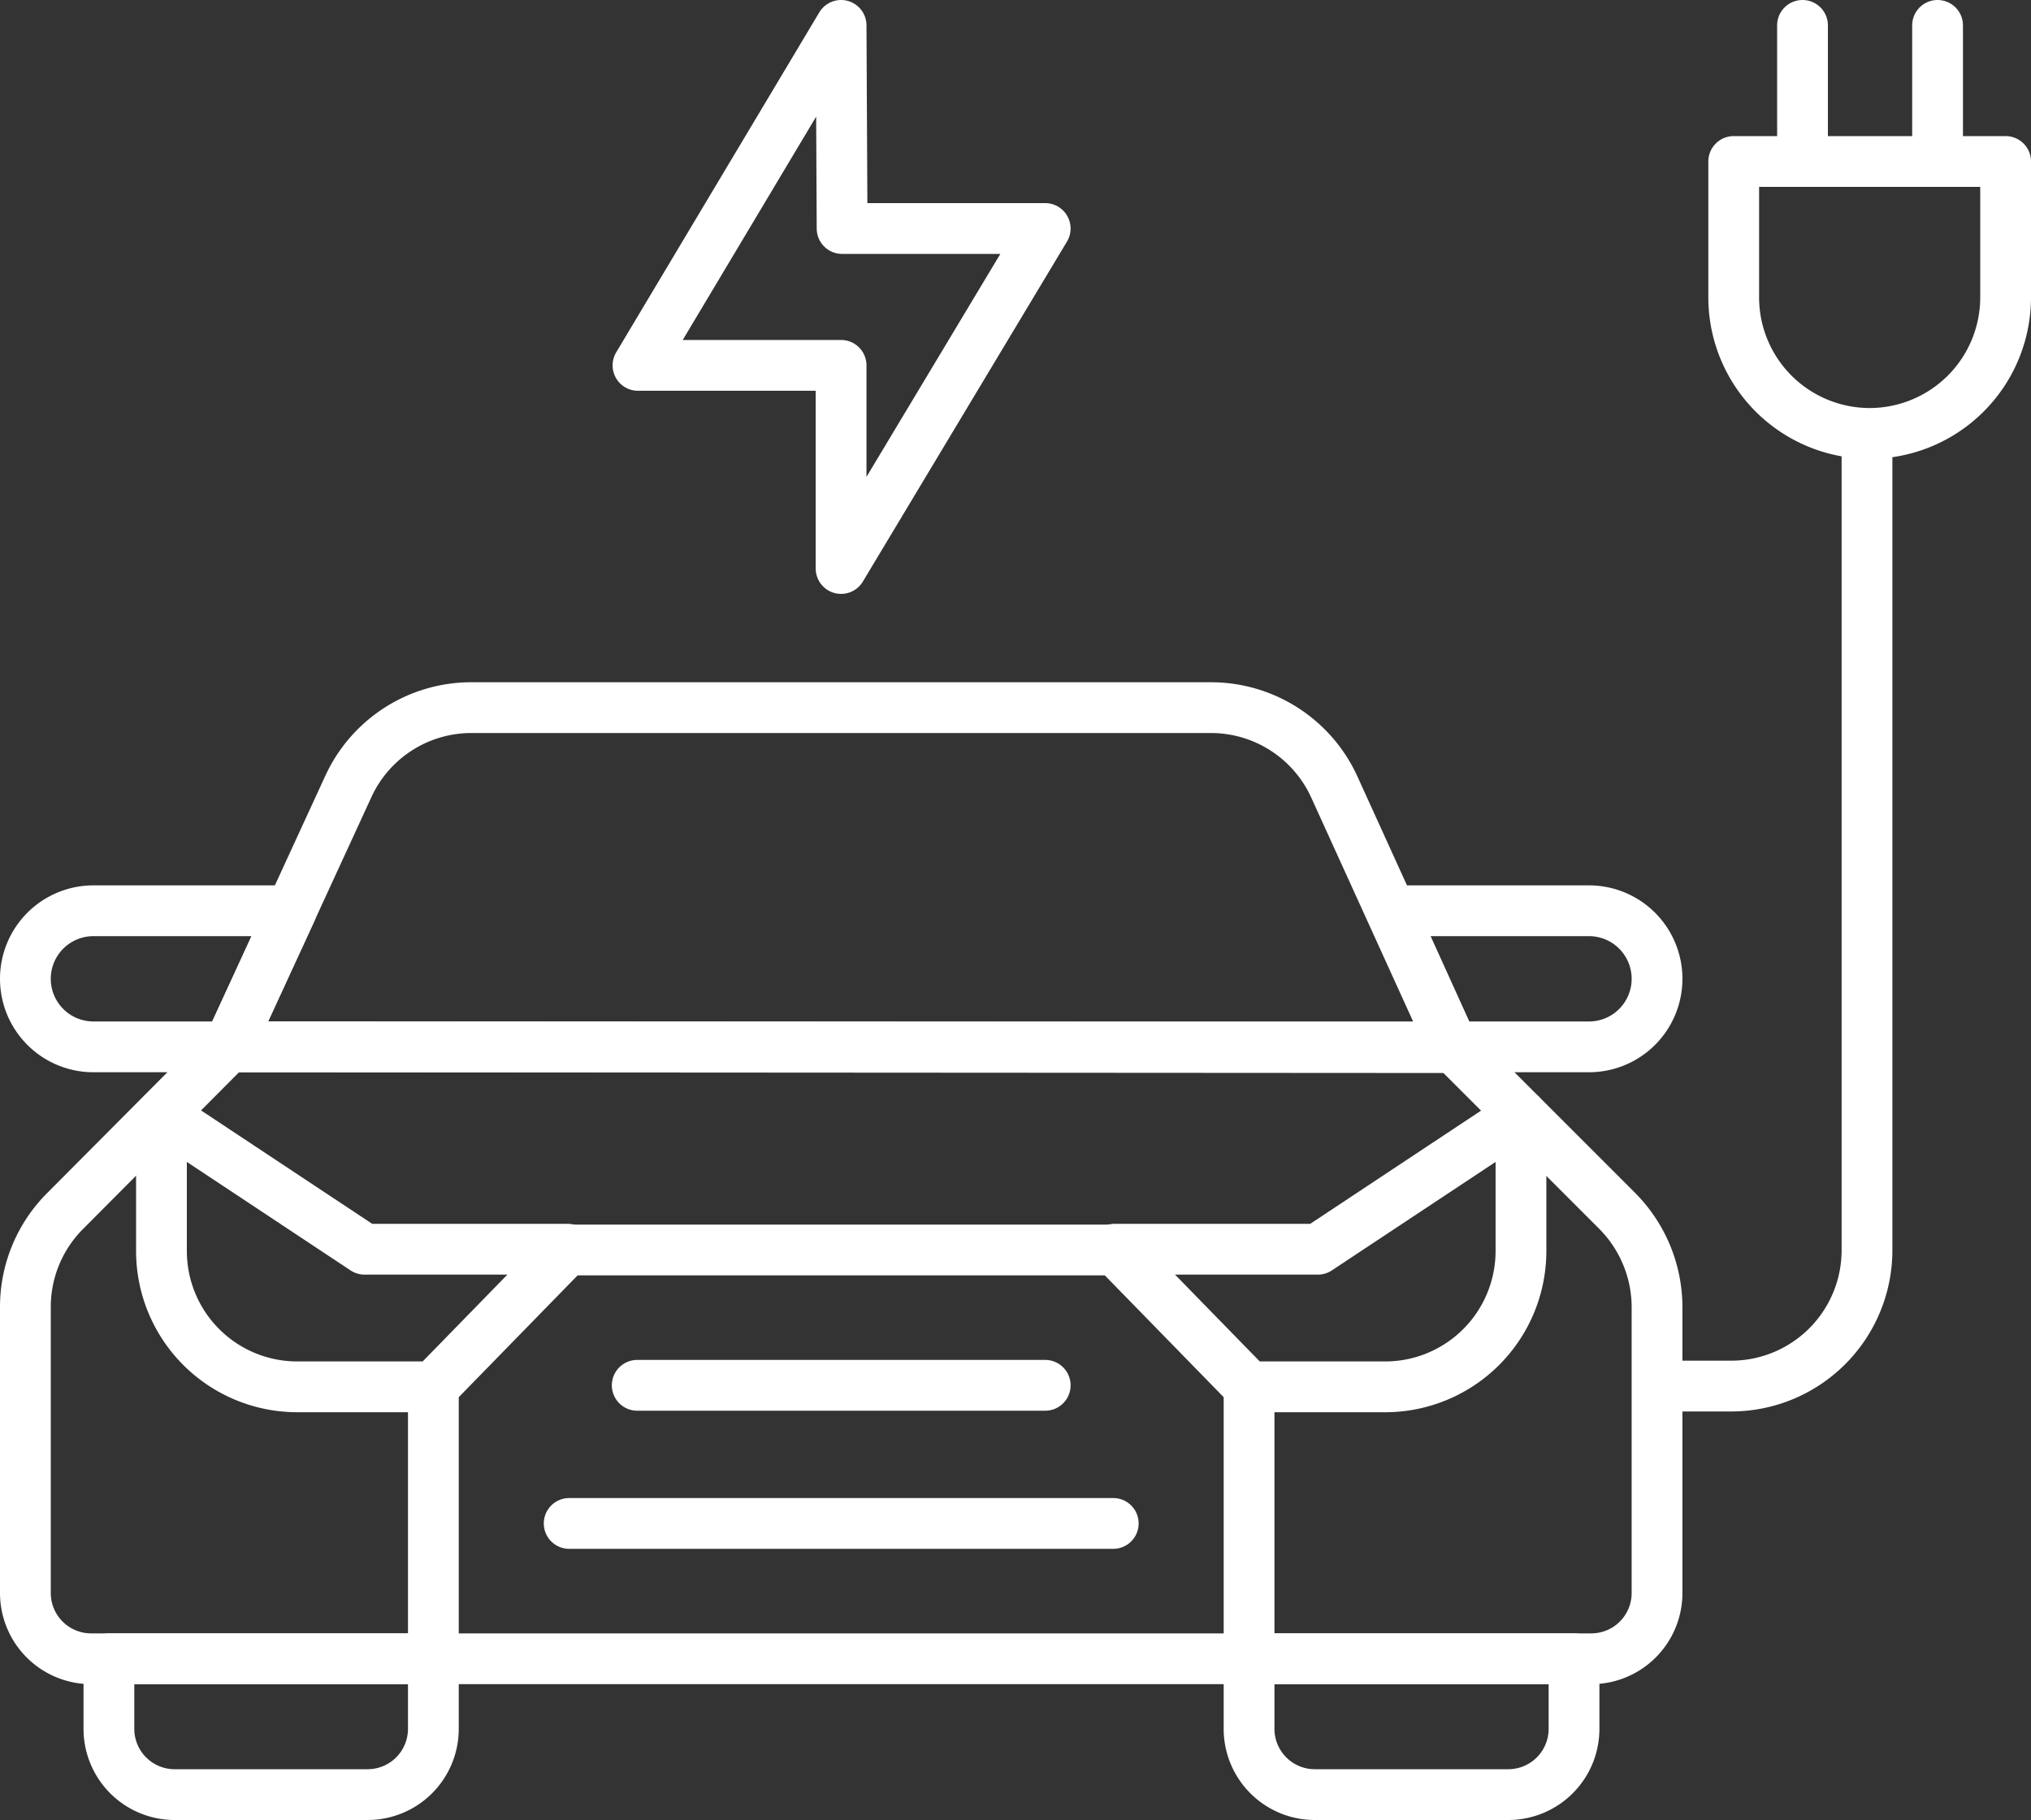 <?xml version="1.0" encoding="UTF-8"?>
<svg xmlns="http://www.w3.org/2000/svg" viewBox="0 0 80 71.68">
  <rect x="0" y="0" width="80" height="71.68" fill="#333333" stroke="none"/>
  <defs>
    <style>.cls-1{fill:none;stroke:#fff;stroke-linecap:round;stroke-linejoin:round;stroke-width:2px;}</style>
  </defs>
  <g id="Layer_2" data-name="Layer 2">
    <g id="Layer_1-2" data-name="Layer 1">
      <path class="cls-1" d="M57.24,41.23l6.46,6.46a5.39,5.39,0,0,1,1.57,3.78V62.74a2.59,2.59,0,0,1-2.59,2.59H3.59A2.59,2.59,0,0,1,1,62.74V51.47a5.34,5.34,0,0,1,1.57-3.78L9,41.23Z"></path>
      <path class="cls-1" d="M17.07,54.62H11.7a5.35,5.35,0,0,1-5.34-5.35V43.9l8,5.3h8Zm32.13,0,5.4,0a5.35,5.35,0,0,0,5.31-5.35V43.9l-8,5.3h-8ZM4.29,65.33H17.07V68.1a2.59,2.59,0,0,1-2.59,2.58H6.88A2.59,2.59,0,0,1,4.29,68.1Zm44.91,0H62V68.1a2.59,2.59,0,0,1-2.59,2.58h-7.6A2.59,2.59,0,0,1,49.2,68.1ZM9,41.23,13.71,31a5.33,5.33,0,0,1,4.86-3.13H47.7A5.34,5.34,0,0,1,52.56,31l4.67,10.26Z"></path>
      <path class="cls-1" d="M57.23,41.23h5.36a2.68,2.68,0,0,0,2.68-2.68h0a2.68,2.68,0,0,0-2.68-2.68H54.8ZM9,41.23H3.68A2.68,2.68,0,0,1,1,38.55H1a2.68,2.68,0,0,1,2.68-2.68h7.79Zm13.39,8H43.85m21.44,5.36H68.2a5.35,5.35,0,0,0,5.34-5.35V17.07m.1,0h0a5.36,5.36,0,0,1-5.35-5.36V6.36H79v5.35A5.36,5.36,0,0,1,73.64,17.07ZM71,1V6.36M76.32,1V6.36M33.13,1l-8,13.39h8v8L41.17,9h-8ZM17.07,65.33V54.62M49.2,65.33V54.62M22.42,60H43.85M25.1,54.56H41.17"></path>
    </g>
  </g>
</svg>
